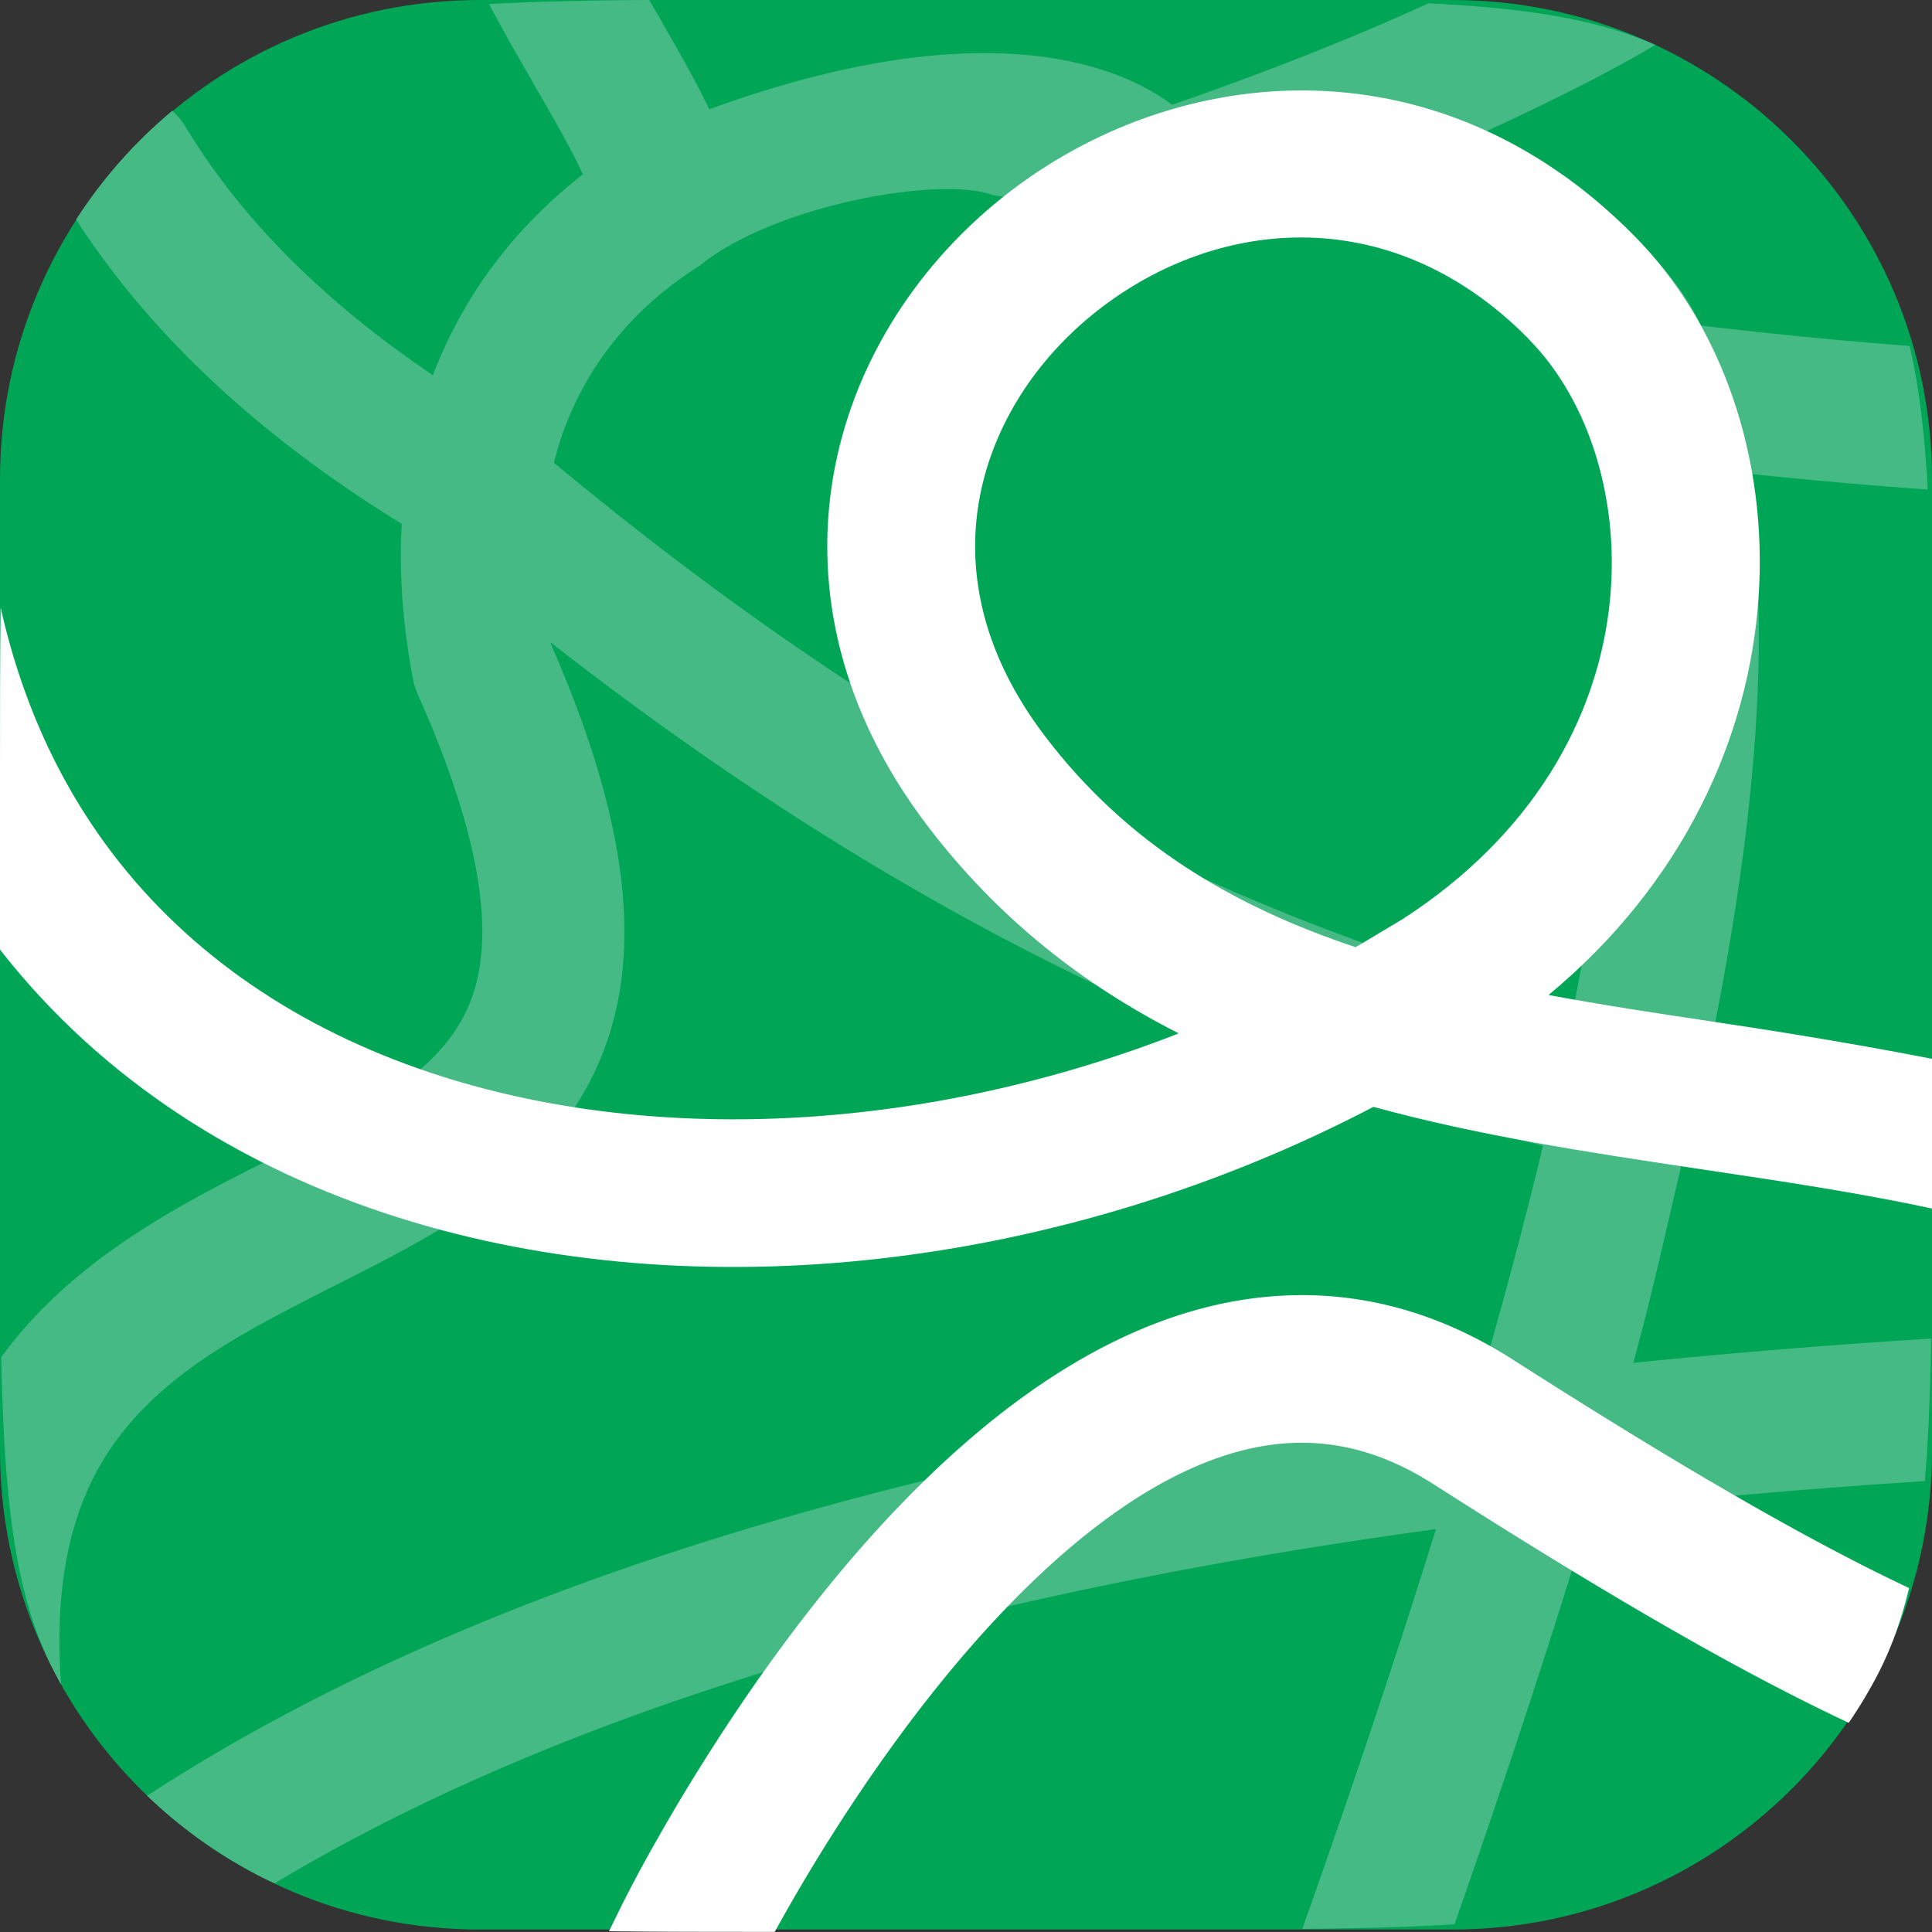 <svg xmlns="http://www.w3.org/2000/svg" width="128" height="128">
    <rect width="100%" height="100%" fill="#333333" stroke="none"/>
    <path style="stroke:none;fill-rule:nonzero;fill:#00a656;fill-opacity:1"
          d="M31.785 0h64.43C113.77 0 128 14.215 128 31.746V96.09c0 17.531-14.23 31.746-31.785 31.746h-64.43C14.23 127.836 0 113.62 0 96.09V31.746C0 14.215 14.23 0 31.785 0Zm0 0"/>
    <path style="stroke:none;fill-rule:evenodd;fill:#46ba85;fill-opacity:1"
          d="M109.668 2.973c-3.188 1.914-7.434 3.992-11.488 5.859 3.039 1.137 5.746 2.766 8.093 4.934 2.438 2.25 4.989 4.75 6.434 7.808 4.594.543 9.2.992 13.813 1.348.628 2.7.992 5.797 1.199 9.512a345.11 345.11 0 0 1-12.04-1.07c.618 3.566.872 7.398.844 11.421-.058 7.57-1.14 16.262-3.078 25.926 4.801.875 9.649 1.512 14.555 1.922v9.43c-5.527-1.583-11.07-2.172-16.527-3.18-.953 3.996-2.078 9.144-3.266 13.41a511.187 511.187 0 0 1 18.719-1.543c.34-.02.676-.043 1.015-.063-.058 3.586-.18 6.696-.418 9.442a484.882 484.882 0 0 0-22.152 1.918c-2.629 8.691-5.656 17.86-9.004 27.441-2.933.188-6.254.27-10.082.305 3.29-9.297 6.258-18.14 8.852-26.484-16.063 2.195-31.684 5.379-45.957 9.914-11.442 3.632-21.895 8.101-30.977 13.547-.441-.196-.879-.41-1.308-.637a31.653 31.653 0 0 1-7.145-5.16c10.762-7.016 23.23-12.465 36.578-16.707 16.156-5.133 33.828-8.567 51.774-10.825 1.562-5.421 2.945-10.605 4.125-15.535-22.442-5.57-43.954-16.32-65.743-33.344l.028.145c5.308 12.121 6.21 21.094 2.972 28.121-3.195 6.93-9.89 10.559-15.437 13.399-.602.308-1.2.609-1.785.906C16.969 87.816 12.387 90.14 9 93.852c-3.223 3.53-5.61 8.687-4.953 17.746a21.078 21.078 0 0 1-.356-.653c-2.652-5-3.398-11.148-3.609-21.023a28.206 28.206 0 0 1 1.961-2.399c4.633-5.078 10.84-8.199 15.922-10.757.617-.309 1.215-.61 1.793-.907 5.844-2.988 9.515-5.363 11.176-8.96 1.574-3.41 1.89-9.337-3.25-20.891a4.615 4.615 0 0 1-.325-1.035c-.71-3.743-.918-7.157-.742-10.266-8.86-5.45-16.363-12.09-21.574-20.16a31.75 31.75 0 0 1 6.371-7.207c.344.308.64.668.879 1.066 3.758 6.215 9.328 11.688 16.387 16.45a30.177 30.177 0 0 1 3.187-6.133c2.246-3.313 4.809-5.66 6.754-7.168-.226-.489-.46-.965-.71-1.438-.692-1.336-1.497-2.73-2.407-4.308v-.004L35.5 5.8c-.453-.79-.934-1.621-1.441-2.52-.543-.953-1.102-1.96-1.66-3.011C35.472.094 38.972.027 43.015 0c.172.297.343.594.515.895.969 1.687 1.942 3.375 2.73 4.886.25.485.497.969.731 1.461 7.414-2.71 13.766-3.832 18.969-3.715 4.57.102 8.707 1.192 11.703 3.418C84.246 4.652 89.855 2.41 94.641.22c6.476.312 11.132 1.047 15.027 2.754Zm-5.414 63.754C81.41 61.007 59.414 49.53 36.699 30.66a20.779 20.779 0 0 1 2.965-6.672c2.43-3.593 5.328-5.5 6.7-6.394 4.937-4.02 15.972-5.961 19.39-4.672 4.281.652 6.441 1.539 6.855 2.121 1.055 1.492 3.063 1.445 4.864 1.121 12.066-2.187 18.949.516 23.062 4.313 4.227 3.898 6.664 10.984 6.578 22.238-.054 6.902-1.047 14.941-2.86 24.012Zm0 0"/>
    <path style="stroke:none;fill-rule:evenodd;fill:#fff;fill-opacity:1"
          d="M.043 40.25C0 43.582 0 47.313 0 51.523V62.91l.207.266c6.715 8.48 15.883 14.226 26.145 17.476 19.835 6.285 44.113 3.41 64.644-7.32 6.988 1.918 14.29 3.023 21.246 4.063l.434.066C118 78.254 123.12 79.02 128 80.066v-9.918c-6.29-1.23-12.64-2.18-13.598-2.32l-.71-.11c-3.797-.566-7.504-1.128-11.098-1.796 17.898-14.852 17.32-38.555 5.656-50.324C94.883 2.113 77.215 4.223 66.102 13.336c-5.547 4.547-9.68 10.969-10.915 18.328-1.25 7.457.543 15.5 6.208 22.977 4.777 6.3 10.503 10.68 16.703 13.824-16.438 6.422-34.274 7.46-48.782 2.863-8.699-2.754-16.105-7.5-21.425-14.219C4.289 52.555 1.547 46.973.043 40.25Zm101.246-17.77c7.898 7.97 9.02 27.176-8.379 38.426l-3.097 1.848c-8.172-2.73-15.2-6.883-20.61-14.02-4.133-5.453-5.133-10.8-4.355-15.453.8-4.754 3.523-9.152 7.468-12.386 7.868-6.45 19.668-7.817 28.907 1.503Zm0 0"/>
    <path style="stroke:none;fill-rule:nonzero;fill:#fff;fill-opacity:1"
          d="M122.484 114.14a31.62 31.62 0 0 0 1.825-3.019c.945-1.785 1.648-3.715 2.171-5.91-6.77-3.188-15.285-8.121-26.242-15.129-8.172-5.227-16.445-5.23-23.86-2.332-7.151 2.797-13.421 8.238-18.468 13.82-5.097 5.645-9.258 11.797-12.129 16.485a129.386 129.386 0 0 0-3.351 5.8c-.301.563-.602 1.125-.89 1.692-.106.2-.204.398-.306.598l-.027.054-.86 1.75c3.258.043 6.891.043 10.981.043a121.573 121.573 0 0 1 2.809-4.836c2.691-4.39 6.5-9.996 11.047-15.031 4.605-5.098 9.656-9.266 14.765-11.266 4.848-1.894 9.778-1.882 15.008 1.461 10.961 7.008 19.969 12.282 27.527 15.82Zm0 0"/>
</svg>

